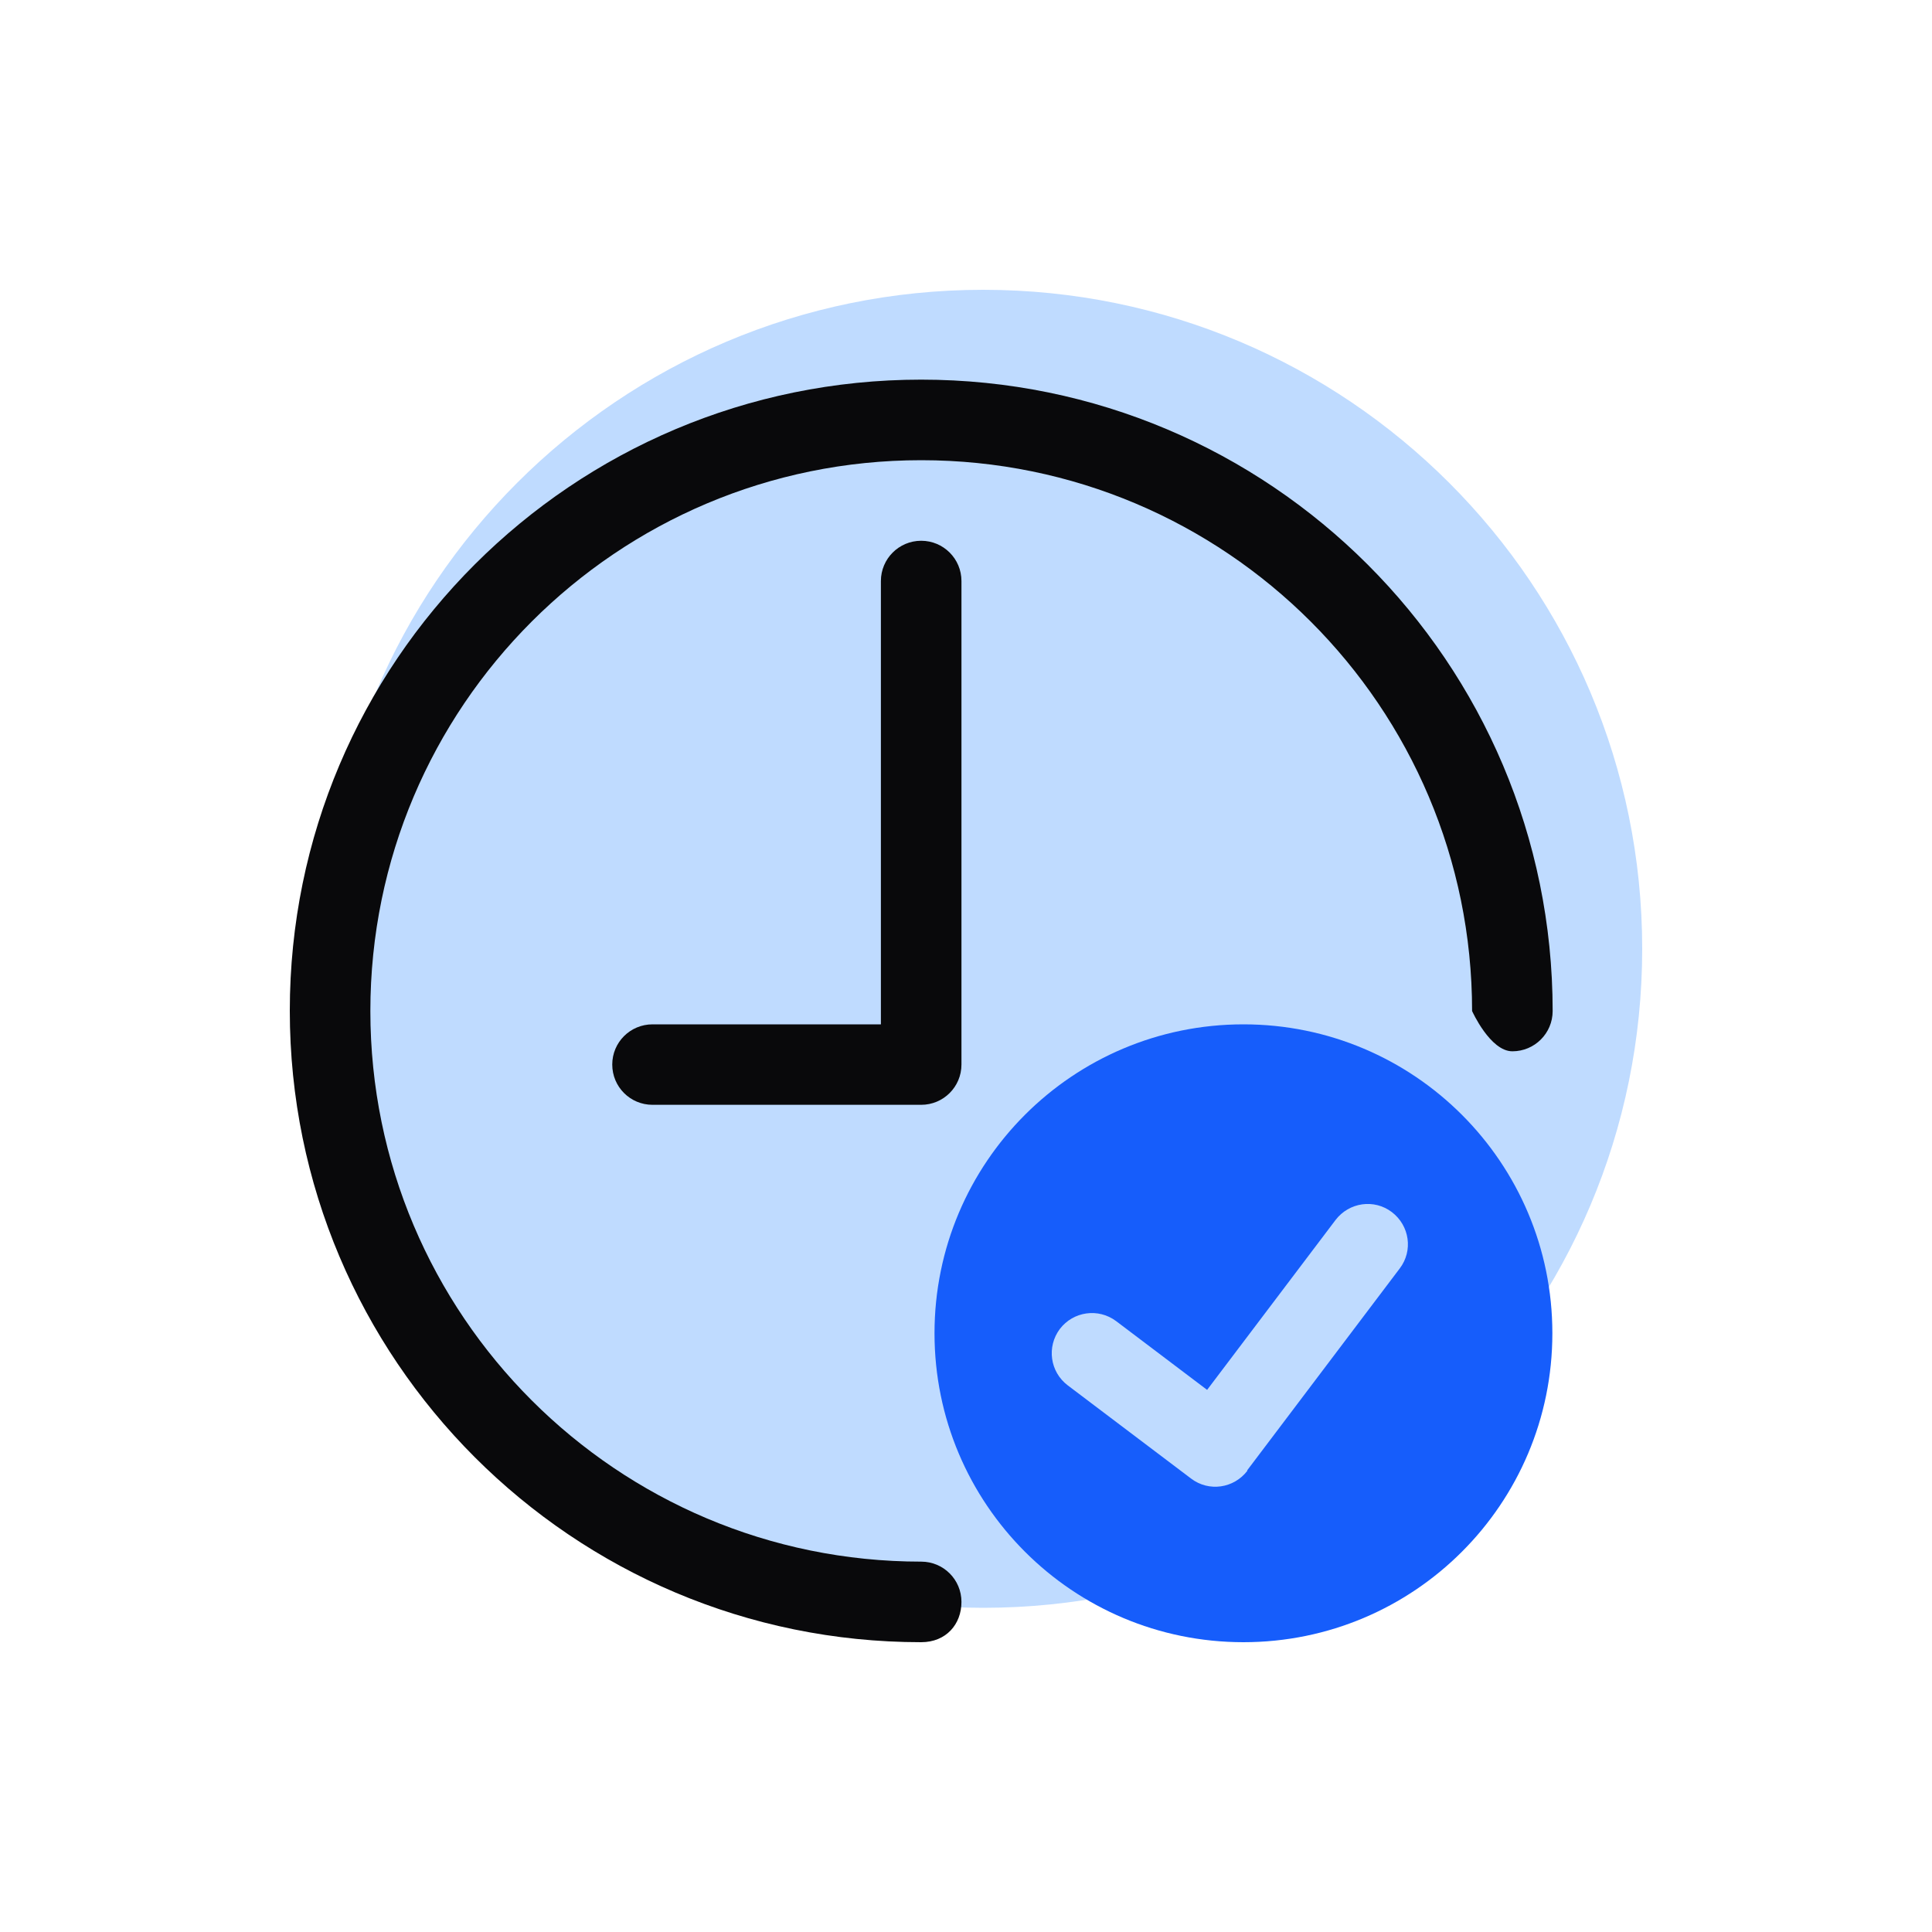 <svg width="20" height="20" viewBox="0 0 20 20" fill="none" xmlns="http://www.w3.org/2000/svg">
<path d="M10.178 16.644C13.945 16.644 17 13.59 17 9.822C17 6.054 13.945 3 10.178 3C6.41 3 3.355 6.054 3.355 9.822C3.355 13.59 6.41 16.644 10.178 16.644Z" fill="#BFDBFF"/>
<path d="M9.536 16.166C6.388 16.166 3.834 13.615 3.834 10.466C3.834 7.317 6.388 4.764 9.536 4.764C12.685 4.764 15.239 7.317 15.239 10.466C15.239 10.466 15.426 10.883 15.656 10.883C15.886 10.883 16.073 10.697 16.073 10.466C16.073 6.857 13.146 3.93 9.536 3.93C5.927 3.93 3 6.854 3 10.463C3 14.072 5.927 17 9.536 17C9.795 17 9.953 16.813 9.953 16.583C9.953 16.352 9.767 16.166 9.536 16.166Z" fill="#09090B"/>
<path d="M9.119 6.015V10.604H6.755C6.524 10.604 6.338 10.79 6.338 11.02C6.338 11.251 6.524 11.437 6.755 11.437H9.536C9.766 11.437 9.953 11.251 9.953 11.02V6.015C9.953 5.784 9.766 5.598 9.536 5.598C9.306 5.598 9.119 5.784 9.119 6.015Z" fill="#09090B"/>
<path d="M12.872 10.604C11.105 10.604 9.674 12.035 9.674 13.802C9.674 15.569 11.105 17 12.872 17C14.639 17 16.07 15.569 16.07 13.802C16.07 12.035 14.639 10.604 12.872 10.604ZM12.913 15.225C12.773 15.408 12.514 15.446 12.33 15.306L11.053 14.341C10.869 14.201 10.834 13.942 10.971 13.758C11.111 13.574 11.371 13.539 11.554 13.676L12.496 14.388L13.825 12.63C13.965 12.446 14.225 12.408 14.409 12.548C14.592 12.688 14.63 12.947 14.49 13.131L12.91 15.222L12.913 15.225Z" fill="#165DFB"/>
</svg>
